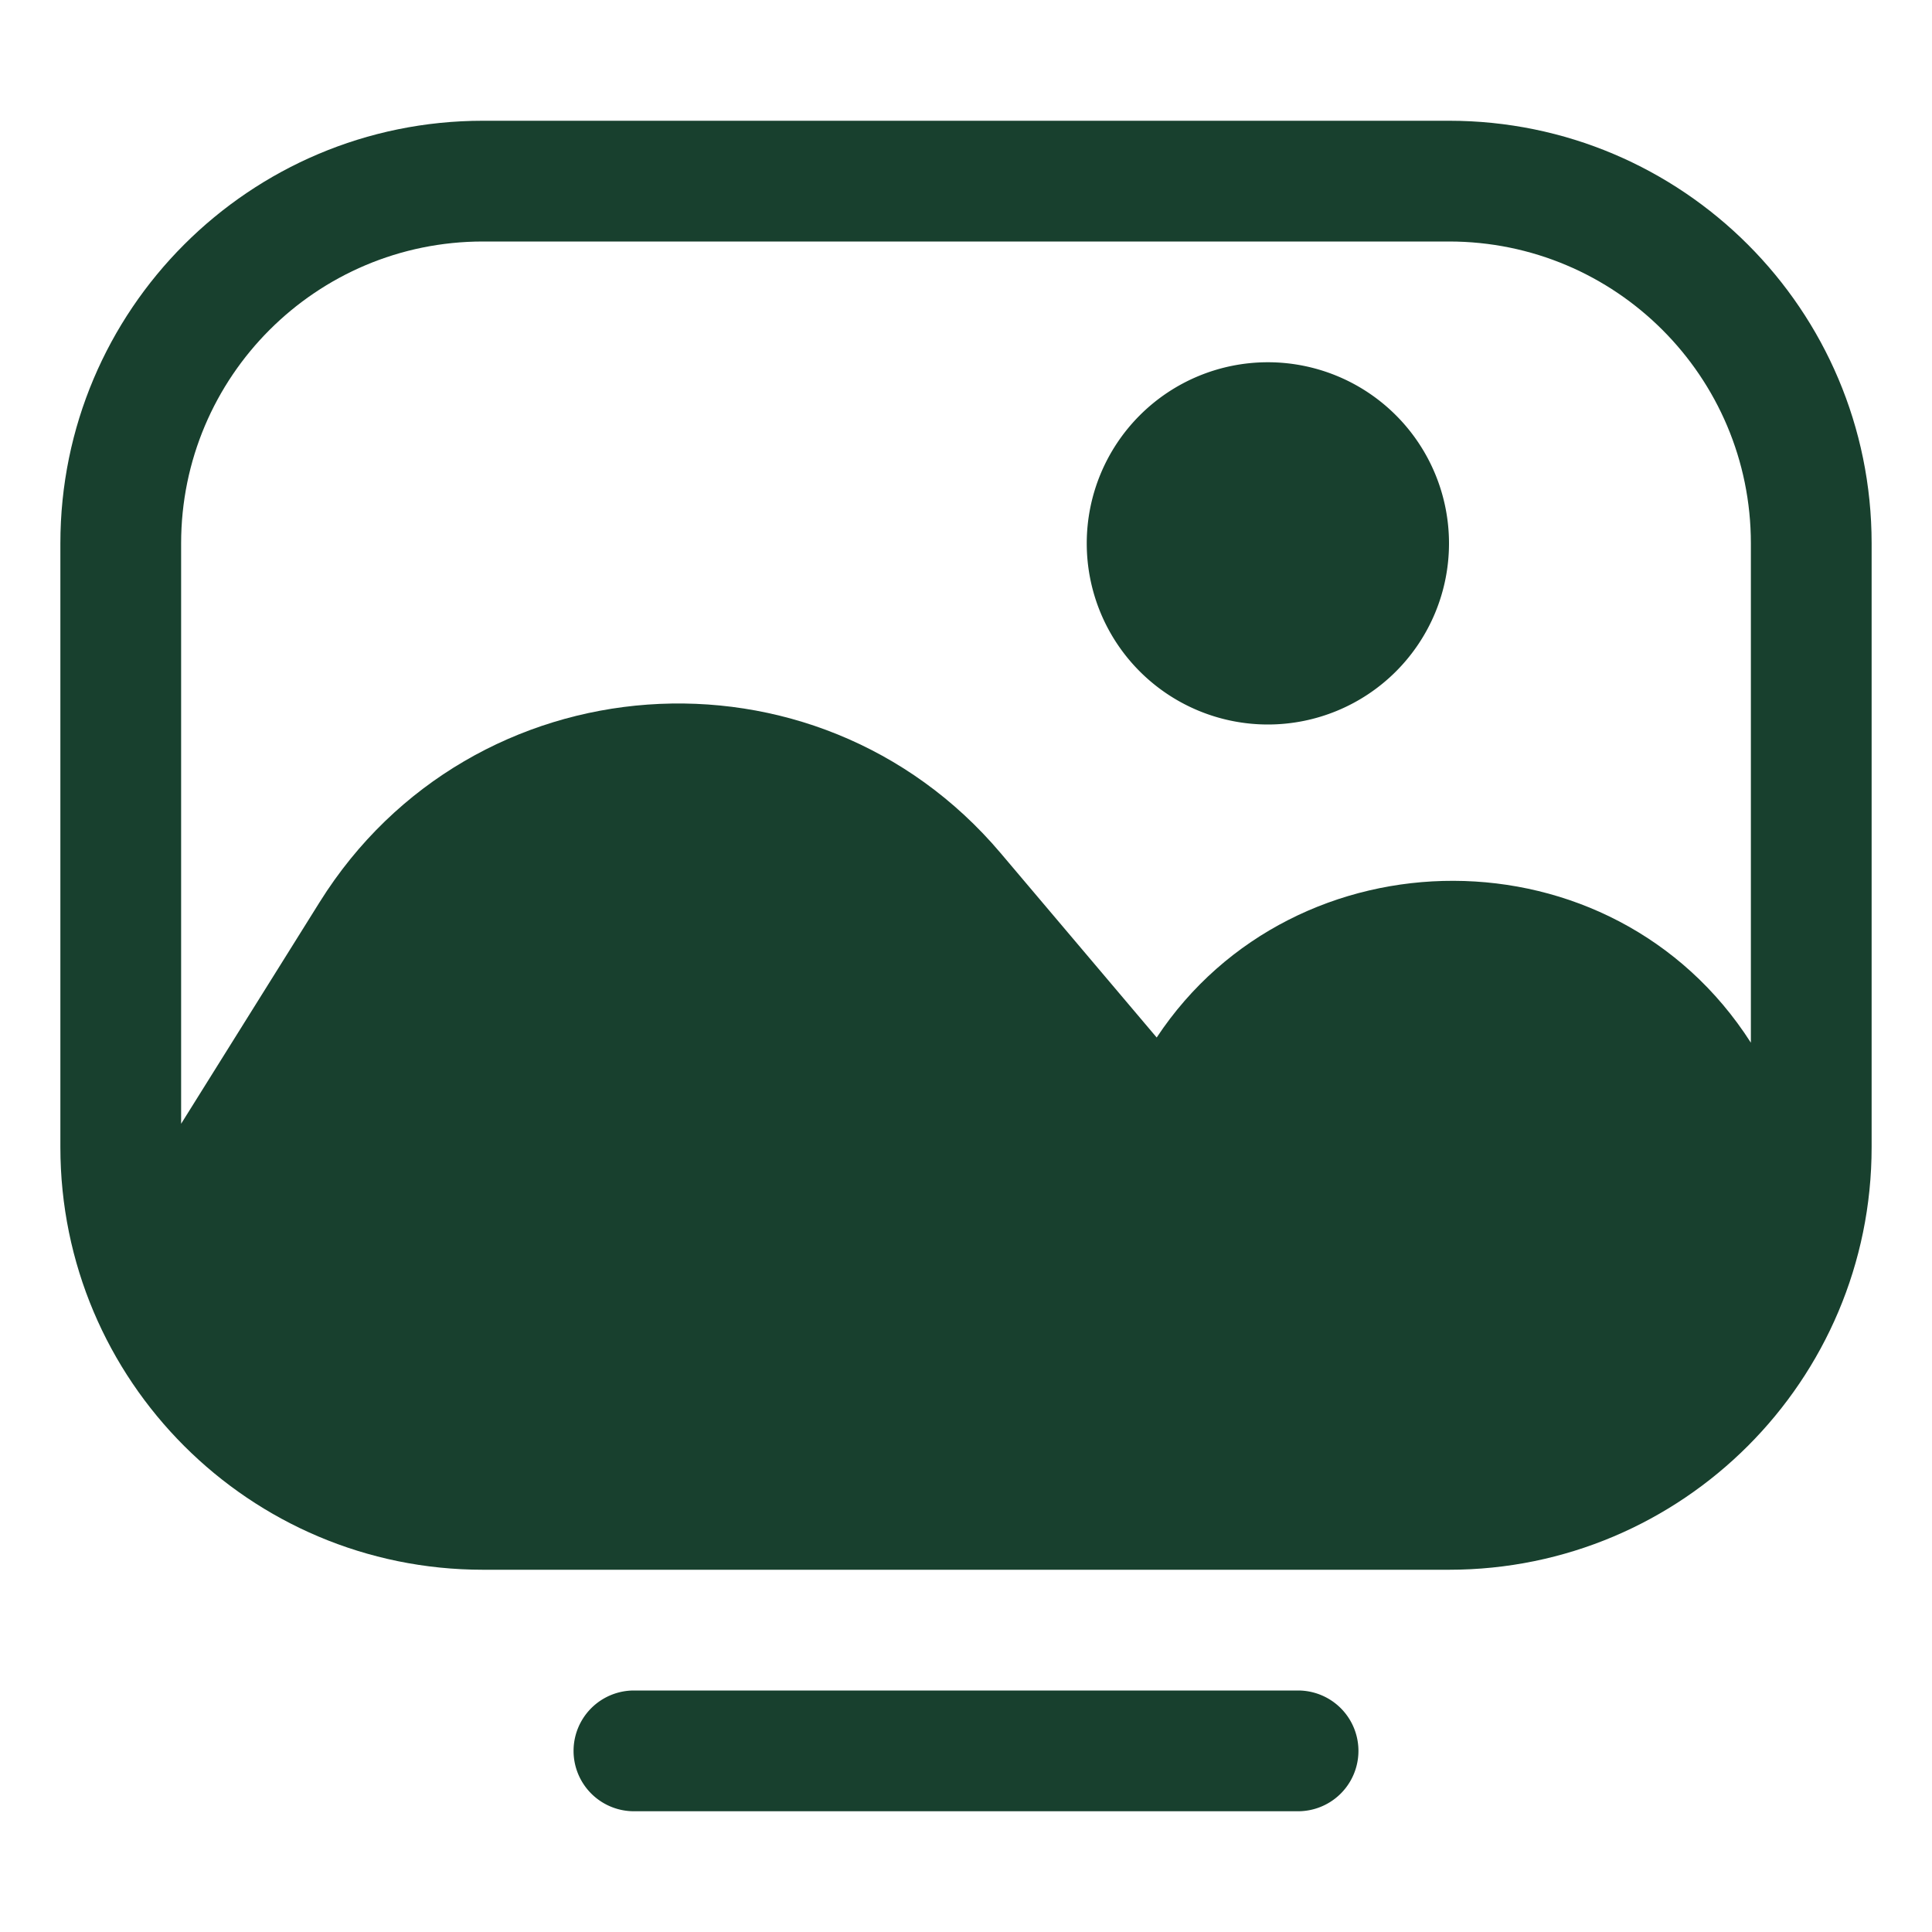 <svg xmlns="http://www.w3.org/2000/svg" version="1.1" xmlns:xlink="http://www.w3.org/1999/xlink" width="512" height="512" x="0" y="0" viewBox="0 0 64 64" style="enable-background:new 0 0 512 512" xml:space="preserve" class=""><g><g fill="#000"><path d="M36 18a6 6 0 1 1 12 0 6 6 0 0 1-12 0z" fill="#18402e" opacity="1" data-original="#000000"></path><path fill-rule="evenodd" d="M16 4C8.268 4 2 10.268 2 18v20c0 7.732 6.268 14 14 14h32c7.732 0 14-6.268 14-14V18c0-7.732-6.268-14-14-14zM6 18c0-5.523 4.477-10 10-10h32c5.523 0 10 4.477 10 10v16.541c-4.583-7.166-15.112-7.077-19.683-.172l-5.169-6.108c-6.127-7.242-17.531-6.421-22.559 1.623L6 37.226z" clip-rule="evenodd" fill="#18402e" opacity="1" data-original="#000000"></path><path d="M21 56a2 2 0 1 0 0 4h22a2 2 0 1 0 0-4z" fill="#18402e" opacity="1" data-original="#000000"></path></g></g></svg>